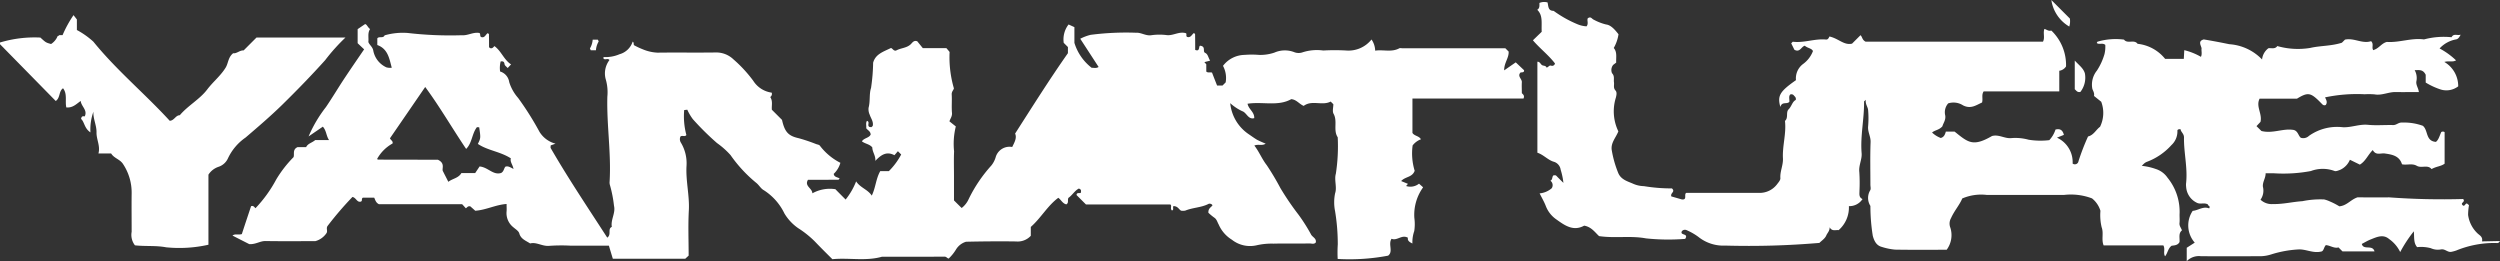 <svg xmlns="http://www.w3.org/2000/svg" width="187.331" height="19.594" viewBox="0 0 187.331 19.594">
  <rect x="0" y="0" width="187.331" height="19.594" fill="#333333" stroke="none"/>
  <g id="Groupe_136" data-name="Groupe 136" transform="translate(-872.286 -30.546)">
    <g id="Groupe_135" data-name="Groupe 135" transform="translate(6 -15)">
      <path id="Tracé_1" data-name="Tracé 1" d="M238.9,64.971c.077-.363-.2-.457-.36-.624a2.321,2.321,0,0,1-.683-1.36,4.283,4.283,0,0,1,.064-.717c0-.032-.067-.068-.1-.1-.165-.171-.206.288-.391.068-.162-.173.254-.213.055-.444a54.273,54.273,0,0,1-5.549-.124c-.821.015-1.642,0-2.369,0-.52.175-.8.627-1.361.672a5.155,5.155,0,0,0-.7-.362,2.317,2.317,0,0,0-.431-.153,6.635,6.635,0,0,0-1.634.13c-.73.047-1.455.233-2.2.215a1.219,1.219,0,0,1-.939-.326,1.178,1.178,0,0,0,.178-.976c-.034-.361.211-.639.205-1.006.209,0,.4,0,.584,0a11.116,11.116,0,0,0,2.807-.166,2.526,2.526,0,0,1,1.758-.009c.121.053.291-.029.447-.086a1.43,1.43,0,0,0,.718-.75l.748.365c.437-.265.594-.721.967-1.093.236.431.591.214.9.258.553.079,1.092.172,1.29.809.366.081.751-.091,1.107.114s.811-.113,1.11.247c.335-.2.715-.205.976-.407V56.782a.227.227,0,0,0-.252-.005c-.125.277-.2.586-.4.737-.792-.06-.564-.87-.98-1.206a4.119,4.119,0,0,0-1.548-.242c-.276-.023-.426.193-.673.187-.63-.016-1.264.043-1.888-.018-.656-.065-1.261.216-1.9.18a3.638,3.638,0,0,0-2.526.649.609.609,0,0,1-.6.144c-.2-.124-.216-.575-.627-.6-.759-.1-1.505.3-2.333.09L222,56.334l.3-.32c.147-.61-.365-1.155-.066-1.739h2.8c.767-.468.989-.454,1.577.1.079.075.155.155.233.232.093.094.175.215.342.143.165-.212.022-.411-.047-.572a11.573,11.573,0,0,1,2.966-.233,5.3,5.3,0,0,1,.738.008c.548.1,1.044-.182,1.577-.173.568.009,1.136,0,1.748,0-.037-.309-.228-.519-.189-.795a1.194,1.194,0,0,0-.127-.847c.307.008.615-.089.828.348v.583a5.339,5.339,0,0,0,1.142.525,1.459,1.459,0,0,0,1.294-.242,2.1,2.1,0,0,0-1.041-1.829c.35-.1.631.035.877-.119a5.526,5.526,0,0,0-1.232-.891,2.2,2.2,0,0,1,1.225-.677c.159-.026.239-.14.355-.354-.268.081-.518-.117-.684.19a5.75,5.75,0,0,0-2.064.164c-.944-.131-1.856.253-2.784.188-.374.091-.571.446-.918.576-.058.022-.08.071-.119.005-.106-.189.074-.433-.145-.638-.649.22-1.275-.264-1.954-.116l-.234.233c-.809.257-1.6.213-2.367.389a5.665,5.665,0,0,1-2.473-.14c-.173.253-.437.132-.665.164a1.2,1.2,0,0,0-.475.842,3.745,3.745,0,0,0-2.46-1.145c-.628-.131-1.269-.251-1.908-.358-.442.122-.228.408-.164.657-.03.209.058.431-.049.648a4.721,4.721,0,0,0-1.248-.5c-.014.263-.024.447-.035.652h-1.4a3.066,3.066,0,0,0-2.063-1.128c-.262-.357-.754.031-1.019-.315a4.835,4.835,0,0,0-1.977.153c-.031.014-.044.069-.066.1.188.147.433-.036.641.143a2.348,2.348,0,0,1-.059.687,4.607,4.607,0,0,1-.57,1.241,1.675,1.675,0,0,0-.348,1.324c.025.159.181.311.133.574l.54.435a2.359,2.359,0,0,1-.088,1.874c-.3.218-.479.629-.9.727a17.11,17.11,0,0,0-.714,1.848.277.277,0,0,1-.441.183,2.016,2.016,0,0,0-1.175-1.941l.519-.209c-.1-.407-.327-.472-.627-.4a2.088,2.088,0,0,1-.466.795,5.578,5.578,0,0,1-1.548-.032,3.73,3.73,0,0,0-1.336-.118c-.486.028-.916-.3-1.41-.159-1.43.828-1.785.483-2.8-.331h-.659c-.061.226-.141.414-.381.477a1.923,1.923,0,0,1-.649-.407c.21-.189.531-.182.776-.471.053-.221.268-.465.209-.815a1.006,1.006,0,0,1,.223-.9,1.316,1.316,0,0,1,1.11.147c.586.3.98-.014,1.427-.212.082-.282-.058-.565.119-.83h5.668V52.184a.719.719,0,0,0,.506-.323,3.569,3.569,0,0,0-1.1-2.688c-.22.063-.357-.084-.52-.123-.118.316.055.654-.109.955H192.71c-.272-.139-.242-.369-.383-.485l-.633.633c-.606.14-1-.38-1.685-.535-.027-.01-.075.246-.263.228-.832-.084-1.64.266-2.477.164-.032,0-.073.063-.133.118l.237.481c.414.235.516-.233.78-.3.21.188.516.186.612.4a2.124,2.124,0,0,1-.736.965,1.344,1.344,0,0,0-.537,1.213c-1.21.85-1.408,1.165-1.169,2.011.12-.434.481-.178.672-.383.028-.186-.068-.382.06-.546a.228.228,0,0,1,.288.077c.068.08.172.138.133.327-.262.127-.307.477-.533.7s0,.638-.275.869c.11.945-.2,1.868-.152,2.8.029.518-.229.979-.192,1.494.01.147-.149.32-.255.461a1.633,1.633,0,0,1-1.376.637q-2.709,0-5.419,0c-.2.107.1.539-.329.493l-.791-.227c-.1-.266.33-.338.043-.6a12.625,12.625,0,0,1-2.1-.17,2.076,2.076,0,0,1-.821-.186c-.4-.175-.89-.3-1.1-.795a8.036,8.036,0,0,1-.483-1.688c-.106-.564.309-.965.49-1.437a3.447,3.447,0,0,1-.189-2.517c.047-.179.1-.409-.023-.541-.185-.2-.086-.41-.116-.614-.034-.229.066-.466-.147-.687a.613.613,0,0,1,.088-.621l.225-.171c-.017-.408.082-.792-.183-1.095a2.943,2.943,0,0,0,.356-1.028c-.259-.333-.566-.693-.928-.733a3.836,3.836,0,0,1-.929-.361c-.135-.047-.212-.279-.447-.1-.073.159.082.4-.093.6a2.061,2.061,0,0,1-.664-.152,8.7,8.7,0,0,1-1.8-1.008c-.427,0-.389-.35-.455-.63a.905.905,0,0,0-.609.037c0,.2.032.393-.164.512.444.433.3.981.335,1.649l-.659.637c.5.594,1.174,1.106,1.653,1.735a.217.217,0,0,1-.3.162c-.153-.034-.2.142-.335.143-.06-.16-.226-.113-.335-.18s-.16-.262-.348-.255v6.819c.466.154.795.55,1.218.674a.724.724,0,0,1,.526.6,5.062,5.062,0,0,1,.206.987c-.226-.226-.377-.37-.52-.522-.069-.073-.146-.044-.224-.042-.124.1-.049.327-.232.4a.416.416,0,0,1,.1.565,1.594,1.594,0,0,1-.907.385c.163.327.342.63.466.954a2.162,2.162,0,0,0,.773.987c.628.45,1.28.93,2.1.478.542.09.816.509,1.117.784,1.2.175,2.35-.048,3.518.17a16.017,16.017,0,0,0,2.934.037c.287-.444-.418-.232-.249-.574a.3.3,0,0,1,.37-.074,4.47,4.47,0,0,1,.862.494,3,3,0,0,0,2.035.656,62.552,62.552,0,0,0,7.038-.2c.156-.158.42-.323.516-.557.077-.187.26-.33.253-.617.176.33.442.186.672.218a2.253,2.253,0,0,0,.77-1.8,1.171,1.171,0,0,0,1.021-.529c-.293-.136-.226-.39-.228-.626a12.468,12.468,0,0,0-.012-1.4c-.059-.5.212-.934.173-1.412-.106-1.3.2-2.576.183-3.869,0-.019.036-.039.13-.133-.047.327.153.529.173.77a7.1,7.1,0,0,1,0,1.23c-.036.409.2.752.186,1.165-.04,1.067-.014,2.135-.014,3.2,0,.137.048.3-.008.406a1.113,1.113,0,0,0,.008,1.183,13.965,13.965,0,0,0,.179,2.243c.129.476.329.741.687.831a4.5,4.5,0,0,0,.984.2c1.282.023,2.566.01,3.865.01a1.841,1.841,0,0,0,.279-1.644.837.837,0,0,1,.051-.735c.243-.546.643-.987.837-1.464a3.586,3.586,0,0,1,1.858-.263q2.875-.006,5.75,0a4.459,4.459,0,0,1,2.116.257,1.893,1.893,0,0,1,.631.932,3.891,3.891,0,0,0,.09,1.228c.17.455-.036.909.149,1.363h4.475c.16.271-.029.563.129.816.2-.243.214-.583.487-.789.212-.033.464-.03.595-.278.033-.31-.1-.648.185-.879-.078-.2-.209-.338-.186-.545.027-.244-.006-.493.008-.739a4.028,4.028,0,0,0-.906-2.661,1.68,1.68,0,0,0-.867-.647,4.579,4.579,0,0,0-1.061-.24c.09-.09.126-.131.168-.167a.7.7,0,0,1,.194-.126,4.671,4.671,0,0,0,1.862-1.264,1.385,1.385,0,0,0,.446-1.051c-.009-.091.051-.147.236-.138.018.209.262.335.257.621-.018,1.13.277,2.246.162,3.382a1.223,1.223,0,0,0,0,.328,1.416,1.416,0,0,0,.842,1.2c.261.107.537-.054.8.118-.038.1.2.068.084.288-.446-.186-.817.148-1.236.182a1.955,1.955,0,0,0,.153,2.381l-.6.385v1.006a1.267,1.267,0,0,1,1.06-.374c1.505.01,3.012.005,4.518,0a2.808,2.808,0,0,0,.761-.137,8.22,8.22,0,0,1,2.074-.372c.568-.011,1.084.317,1.706.15.157-.071.159-.32.306-.472.34.029.633.27.947.172l.3.3h2.4c-.149-.541-.826-.061-.953-.56.207-.107.425-.242.66-.335.454-.181.938-.416,1.383-.035a2.537,2.537,0,0,1,.833.979,9.959,9.959,0,0,1,1.021-1.555c.046.44-.036.857.249,1.186a2.814,2.814,0,0,1,1.026.079,1.27,1.27,0,0,0,.777.088c.3-.042.478.234.757.185a2.586,2.586,0,0,0,.37-.1,7.512,7.512,0,0,1,2.972-.563c.1.007.214.036.3-.148Z" transform="translate(813.37 -1.336)" fill="#fff"/>
      <path id="Tracé_2" data-name="Tracé 2" d="M18.4,57.639c.936-.8,1.87-1.6,2.749-2.458,1.1-1.08,2.179-2.189,3.214-3.339a14.258,14.258,0,0,1,1.525-1.7H19.222l-.967.968c-.292-.022-.528.256-.784.209-.386.312-.358.746-.563,1.08-.381.619-.948,1.063-1.379,1.633-.564.746-1.445,1.206-2.057,1.933-.316,0-.415.405-.754.416-1.855-2.024-3.986-3.787-5.723-5.929a6.183,6.183,0,0,0-1.234-.872v-.792l-.251-.323a8.619,8.619,0,0,0-.822,1.5H4.441c-.048.062-.155.064-.164.164a1.278,1.278,0,0,1-.45.5c-.389-.107-.389-.107-.8-.483A8.957,8.957,0,0,0,0,50.516c0,.075-.012.114,0,.127Q2.093,52.774,4.178,54.9c.351-.247.215-.732.546-.955.339.432.137.971.246,1.436.476.046.748-.252,1.078-.487.036.415.533.683.3,1.16-.131-.025-.24-.031-.272.189.258.229.236.7.7,1.008A3.988,3.988,0,0,1,7,55.7c-.031.54.246,1.025.232,1.551s.3,1.013.144,1.581h.952c.225.366.659.427.893.792a3.869,3.869,0,0,1,.644,2.2c-.012.958,0,1.916,0,2.874a1.279,1.279,0,0,0,.246,1.016c.787.09,1.553,0,2.337.148a9.883,9.883,0,0,0,3.171-.193v-5.25a1.443,1.443,0,0,1,.754-.588,1.174,1.174,0,0,0,.7-.618A3.911,3.911,0,0,1,18.4,57.639Z" transform="translate(866.286 -1.785)" fill="#fff"/>
      <path id="Tracé_3" data-name="Tracé 3" d="M112.3,65.533c.407.18.772-.342,1.224-.075-.04.212.1.316.337.43a2.535,2.535,0,0,1,.138-.931,3.446,3.446,0,0,0,.008-.982,3.526,3.526,0,0,1,.6-2.216c.036-.061.072-.081.03-.105l-.281-.249a1.034,1.034,0,0,1-.968.175l.139-.162-.509-.209c.31-.345.83-.264,1.013-.77a4.449,4.449,0,0,1-.153-1.9,1.384,1.384,0,0,1,.622-.459c-.142-.261-.483-.238-.636-.478V55.024h8.323c.094-.223-.028-.3-.126-.4,0-.273-.016-.548,0-.819.021-.254-.361-.445-.1-.728.119-.025.288.011.265-.175l-.621-.588-.867.6c-.016-.552.366-.933.334-1.409l-.246-.245h-7.7c-.082,0-.181-.03-.244,0-.587.319-1.2.084-1.811.178a1.517,1.517,0,0,0-.275-.837,2.2,2.2,0,0,1-1.891.826,15.416,15.416,0,0,0-1.725,0,3.487,3.487,0,0,0-1.581.146.9.9,0,0,1-.56-.01,1.95,1.95,0,0,0-1.516.02,3.244,3.244,0,0,1-1.164.172,6.613,6.613,0,0,0-1.067,0,2.072,2.072,0,0,0-1.624.822,1.911,1.911,0,0,1,.2,1.238l-.233.234h-.411c-.13-.329-.26-.657-.377-.965-.151-.055-.3.041-.431-.082v-.541l-.144-.164c.157-.041.322-.082.431-.11-.151-.24-.157-.486-.37-.582s.068-.466-.349-.534c-.178-.048.007.486-.4.308,0-.363,0-.76-.007-1.164,0-.034-.055-.068-.082-.1-.157.1-.219.329-.445.308s-.055-.246-.164-.294c-.513-.151-.945.2-1.431.144a4.312,4.312,0,0,0-1.15.007c-.424.068-.76-.212-1.164-.185a20.775,20.775,0,0,0-3.389.157,3.5,3.5,0,0,0-.78.294c.486.746.931,1.431,1.376,2.115-.192.123-.383.048-.52.062a3.748,3.748,0,0,1-1.294-1.869V49.676c-.164-.075-.294-.137-.438-.2a1.825,1.825,0,0,0-.363,1.376l.315.315v.459c-1.376,1.958-2.636,3.964-3.957,6.025.144.322-.041.65-.219,1.006a1.08,1.08,0,0,0-1.246.794,1.837,1.837,0,0,1-.322.6,10.678,10.678,0,0,0-1.691,2.506,1.746,1.746,0,0,1-.527.671c-.185-.178-.377-.37-.575-.568V60.869c0-.63-.021-1.26.007-1.89a5.352,5.352,0,0,1,.13-1.862c-.11-.089-.3-.24-.479-.383.075-.226.212-.377.192-.623-.041-.459.007-.931-.021-1.39-.014-.219.144-.335.164-.459a8.306,8.306,0,0,1-.322-2.725c-.1-.13-.178-.212-.24-.288H77.176c-.11-.13-.26-.322-.418-.513-.267-.1-.37.116-.507.24-.3.267-.712.26-1.047.438-.205.11-.315-.185-.424-.171-.582.281-1.157.459-1.328,1.1a14.062,14.062,0,0,1-.157,1.89c-.151.452-.048.993-.185,1.486a.99.99,0,0,0,.089.527c.082.26.288.507.226.815-.014.041-.068.075-.1.11-.048-.007-.1-.007-.137-.014-.226-.1.062-.377-.2-.459-.11.178-.027.37-.055.548.1.157.322.219.335.479-.123.26-.5.253-.657.507.24.192.582.205.78.459,0,.342.26.609.226,1.006.438-.466.849-.733,1.431-.424.089-.1.171-.2.26-.3l.246.246a5.123,5.123,0,0,1-.924,1.246h-.644c-.329.568-.342,1.239-.637,1.835-.3-.466-.863-.589-1.171-1.068a5.109,5.109,0,0,1-.787,1.362c-.281-.281-.548-.548-.767-.774a2.69,2.69,0,0,0-1.725.308c-.007-.39-.616-.534-.329-1.013.746,0,1.513,0,2.273-.007.034,0,.068-.055.1-.089-.151-.11-.411-.089-.445-.349a1.8,1.8,0,0,0,.5-.828,4.46,4.46,0,0,1-1.54-1.287c-.048-.068-.178-.082-.274-.116a12.622,12.622,0,0,0-1.3-.438c-.76-.171-1.054-.438-1.26-1.376l-.76-.76c-.034-.294.089-.644-.123-.952a.279.279,0,0,0,.11-.329,1.953,1.953,0,0,1-1.383-.89,9.92,9.92,0,0,0-1.479-1.6,1.86,1.86,0,0,0-1.342-.52c-1.451.021-2.9-.007-4.354.014a3.245,3.245,0,0,1-1.123-.26,5.348,5.348,0,0,1-.637-.3c-.048-.068.014-.205-.1-.267a1.431,1.431,0,0,1-.986.945,2.627,2.627,0,0,1-1.15.212c-.055-.007-.082.075-.034.123.11.116.315-.062.431.1a1.654,1.654,0,0,0-.288,1.41,3.477,3.477,0,0,1,.13,1.342c-.055,2.115.294,4.217.171,6.339a.7.7,0,0,0,.034.315,9.463,9.463,0,0,1,.294,1.52c.13.541-.26,1.034-.164,1.575-.335.151-.007.575-.342.808-1.445-2.239-2.916-4.423-4.231-6.7-.034-.055-.007-.144-.007-.212.11-.041.205-.075.363-.13a2.012,2.012,0,0,1-1.2-.883,22.654,22.654,0,0,0-1.6-2.54,3.248,3.248,0,0,1-.671-1.191A.97.97,0,0,0,45.5,53a1.984,1.984,0,0,1,.041-.753c.219-.034.267.041.294.212.014.1.151.185.233.281.1-.11.171-.185.253-.274-.541-.349-.733-1.006-1.246-1.369-.055.048-.1.123-.178.151a.178.178,0,0,1-.226-.082c0-.308,0-.637-.007-.958,0-.027-.062-.055-.089-.082-.157.1-.212.335-.431.308s-.068-.26-.205-.322c-.459-.082-.856.212-1.328.171a27.5,27.5,0,0,1-4.039-.171,4.929,4.929,0,0,0-1.725.178c-.11.253-.418.048-.548.226v.5c.8.288.9,1.027,1.082,1.7a.977.977,0,0,1-.4-.027A1.726,1.726,0,0,1,35.99,51.4c-.068-.267-.274-.383-.363-.609.041-.315-.075-.664.13-.972-.171-.116-.246-.37-.377-.37-.253.171-.431.294-.555.377v1.054c.164.157.322.308.486.459-.5.733-1,1.458-1.486,2.191-.466.705-.9,1.438-1.376,2.136a9.839,9.839,0,0,0-1.3,2.2c.356-.246.719-.493,1.068-.733.274.3.246.685.466,1.006H31.643c-.246.212-.541.246-.678.527h-.644c-.4.192-.212.52-.3.753a8.808,8.808,0,0,0-1.3,1.677,9.773,9.773,0,0,1-1.554,2.15c-.089-.1-.171-.219-.329-.151-.233.7-.466,1.4-.691,2.088-.26.082-.5-.048-.7.11.472.246.938.479,1.26.644.507.021.808-.246,1.232-.233,1.28.021,2.567.007,3.717.007a1.484,1.484,0,0,0,.842-.609c.1-.171-.062-.363.089-.548A25.26,25.26,0,0,1,34.436,62.4c.281.055.335.431.63.349.144-.055.014-.212.151-.294h.849c.082.164.11.363.349.486h6.237c.11.116.2.219.281.308.1-.055.144-.185.335-.144.1.089.233.205.37.329.808-.055,1.534-.452,2.348-.507,0,.226.014.39,0,.548a1.35,1.35,0,0,0,.5,1.191c.164.144.4.281.452.466.116.418.472.534.815.753.466-.13.917.233,1.438.178a13.181,13.181,0,0,1,1.561-.014h2.9c.11.377.205.685.294.979h5.429l.253-.233c0-1.136-.048-2.259.014-3.382s-.246-2.246-.171-3.382a2.989,2.989,0,0,0-.431-1.712.49.49,0,0,1-.027-.445c.13-.116.335.048.445-.116a5.417,5.417,0,0,1-.164-1.869l.233-.027a3.667,3.667,0,0,0,.418.712,20.238,20.238,0,0,0,1.807,1.787,6.051,6.051,0,0,1,1.013.9,10.342,10.342,0,0,0,1.91,2.068c.219.164.356.445.589.568a4.238,4.238,0,0,1,1.54,1.739,3.58,3.58,0,0,0,1.027,1.1,7.375,7.375,0,0,1,1.232.979c.431.452.883.9,1.335,1.349,1.239-.123,2.492.164,3.717-.185,1.561,0,3.122.007,4.683-.007.151,0,.205.13.315.144a3.215,3.215,0,0,0,.548-.678,1.324,1.324,0,0,1,.753-.582c1.239-.027,2.492-.041,3.752-.021a1.336,1.336,0,0,0,1.1-.424v-.664c.774-.685,1.253-1.588,2.061-2.184.212.151.322.431.6.493.205-.123.075-.315.157-.486.281-.192.472-.541.78-.7.192.062.185.164.144.329-.089.034-.335-.048-.308.164l.7.7h6.319c.021,0,.034.041.055.062.027.123-.055.267.062.383.205-.007,0-.342.164-.322.3.027.363.253.527.342a.838.838,0,0,0,.322-.007c.548-.226,1.157-.219,1.691-.479a.247.247,0,0,1,.342.082c-.1.157-.329.219-.308.561a4.1,4.1,0,0,0,.438.363c.192.123.233.349.335.52a2.5,2.5,0,0,0,.986,1.136,2.195,2.195,0,0,0,1.855.418,4.979,4.979,0,0,1,1.26-.123c.9-.021,1.807,0,2.711-.014.151,0,.329.075.459-.068.075-.308-.24-.4-.349-.6a12.8,12.8,0,0,0-.945-1.492,20.418,20.418,0,0,1-1.356-1.992,19.449,19.449,0,0,0-1.02-1.712c-.363-.466-.568-1.006-.931-1.472.294-.13.582.041.849-.144a7,7,0,0,1-.644-.288c-.219-.13-.431-.288-.644-.431a3.176,3.176,0,0,1-1.369-2.314,3.589,3.589,0,0,0,.9.6c.342.116.44.648.9.523.023-.464-.428-.667-.5-1.08,1.126-.175,2.284.216,3.272-.343.4.033.592.361.934.505.624-.464,1.382.011,2.022-.325l.2.2c0,.236-.088.53.016.716.317.563-.045,1.225.312,1.763a13.572,13.572,0,0,1-.141,2.732c-.135.453.1,1.019-.055,1.461a3.351,3.351,0,0,0,0,1.354,15.346,15.346,0,0,1,.2,2.478,9.256,9.256,0,0,0-.007,1.089,15.477,15.477,0,0,0,3.778-.246C112.452,66.489,112.021,65.944,112.3,65.533ZM45.9,60.13c-.123.13-.11.356-.322.472-.6.192-.986-.438-1.616-.486l-.329.493H42.6c-.226.39-.671.411-.979.657-.116-.233-.246-.479-.418-.822-.068-.185.192-.575-.37-.835-1.39,0-2.944,0-4.491-.007-.021,0-.034-.034-.055-.055a2.949,2.949,0,0,1,1.15-1.15c.062-.171-.11-.233-.192-.39.863-1.253,1.732-2.519,2.643-3.848,1.1,1.492,2.013,3.081,3.067,4.642.452-.445.431-1.15.808-1.629.068,0,.123.007.171.007.116.808.116.808-.1,1.246.739.5,1.677.568,2.471,1.082-.075.26.137.459.2.794C46.28,60.192,46.109,60.061,45.9,60.13Z" transform="translate(858.26 -2.096)" fill="#fff"/>
      <path id="Tracé_19" data-name="Tracé 19" d="M227.088,55.586c.127.107.188.253.423.2a1.744,1.744,0,0,0,.335-1.392c-.114-.386-.433-.6-.758-.957Z" transform="translate(794.665 -3.353)" fill="#fff"/>
      <path id="Tracé_21" data-name="Tracé 21" d="M225.869,48.8a1.335,1.335,0,0,0,.044-.6l-1.387-1.388A2.761,2.761,0,0,0,225.869,48.8Z" transform="translate(795.473 -1.264)" fill="#fff"/>
      <path id="Tracé_25" data-name="Tracé 25" d="M64.776,51.149a1.484,1.484,0,0,1-.2.648c-.015.018.032.088.056.147h.388a1.488,1.488,0,0,1,.2-.648c.015-.018-.033-.088-.056-.147Z" transform="translate(845.921 -2.632)" fill="#fff"/>
    </g>
  </g>
</svg>
